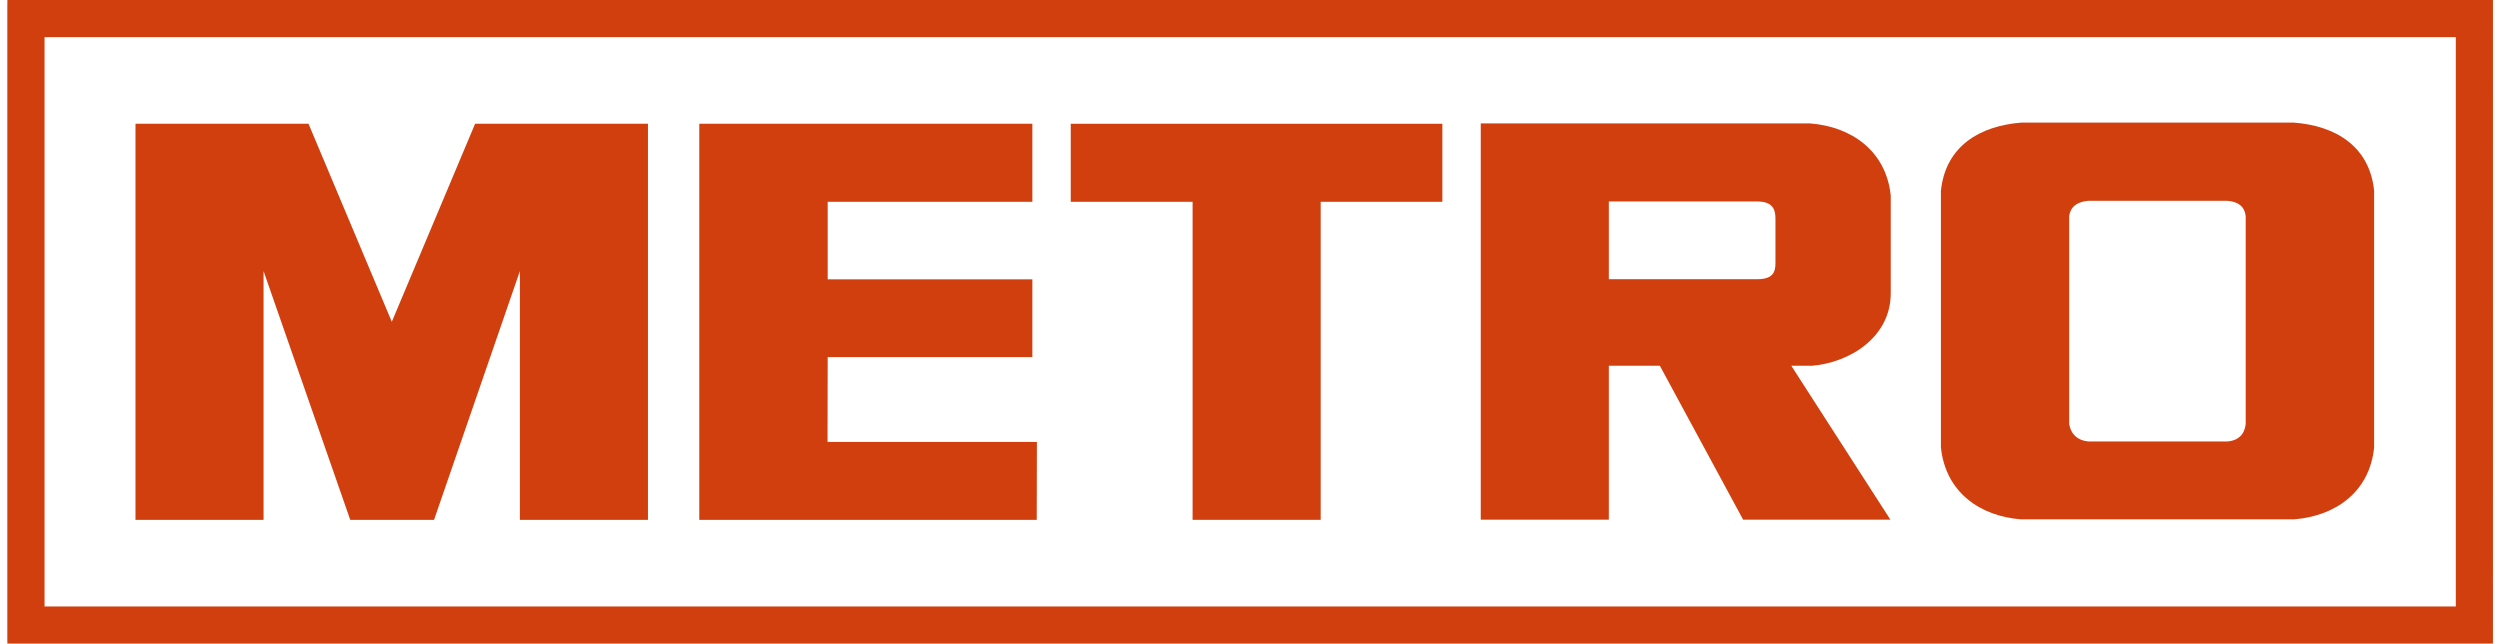 <?xml version="1.0" encoding="UTF-8"?> <svg xmlns="http://www.w3.org/2000/svg" width="202" height="52" viewBox="0 0 202 52" fill="none"><rect x="2.1" y="1.5" width="197.829" height="49" stroke="#D23F0F" stroke-width="3"></rect><mask id="mask0_3_335" style="mask-type:luminance" maskUnits="userSpaceOnUse" x="0" y="0" width="202" height="52"><path d="M200.929 0.5V51.5H1.1V0.5H200.929Z" fill="white" stroke="white"></path></mask><g mask="url(#mask0_3_335)"><path d="M200.929 0.5L200.916 51.5H1.1V0.5H200.929Z" stroke="#D23F0F"></path></g><path d="M35.071 42.003L42.007 21.902V42.003H52.356V9.999H38.389L31.658 26.001L24.927 9.999H10.947V42.003H21.296V21.902L28.299 42.003H35.071Z" fill="#D23F0F"></path><path d="M143.457 21.259C143.457 21.955 143.28 22.56 141.988 22.56H129.994V16.28H142.002C143.457 16.28 143.457 17.199 143.457 17.777V21.259ZM146.326 29.562C149.549 29.312 152.772 27.184 152.772 23.703V15.793C152.391 12.181 149.59 10.236 146.272 9.973H119.645V41.991H129.994V29.549H134.114L140.846 41.991H152.745L144.735 29.549H146.313L146.326 29.562Z" fill="#D23F0F"></path><path d="M83.415 16.305V9.999H56.502V42.003H83.768L83.782 35.71H66.865L66.878 28.852H83.415V22.572H66.878V16.305H83.415Z" fill="#D23F0F"></path><path d="M96.362 16.305H86.517V9.999H116.543V16.305H106.711V42.003H96.362V16.305Z" fill="#D23F0F"></path><path d="M181.453 34.239C181.413 34.607 181.263 35.553 179.985 35.671H168.752C167.474 35.553 167.242 34.594 167.188 34.239V17.488C167.229 17.12 167.419 16.358 168.698 16.227H179.998C181.277 16.345 181.413 17.12 181.453 17.488V34.239ZM185.356 9.907H163.312C159.994 10.17 157.206 11.786 156.826 15.412V36.157C157.206 39.783 159.994 41.714 163.312 41.964H185.356C188.674 41.701 191.462 39.783 191.829 36.157V15.412C191.462 11.786 188.661 10.157 185.356 9.907Z" fill="#D23F0F"></path></svg> 
